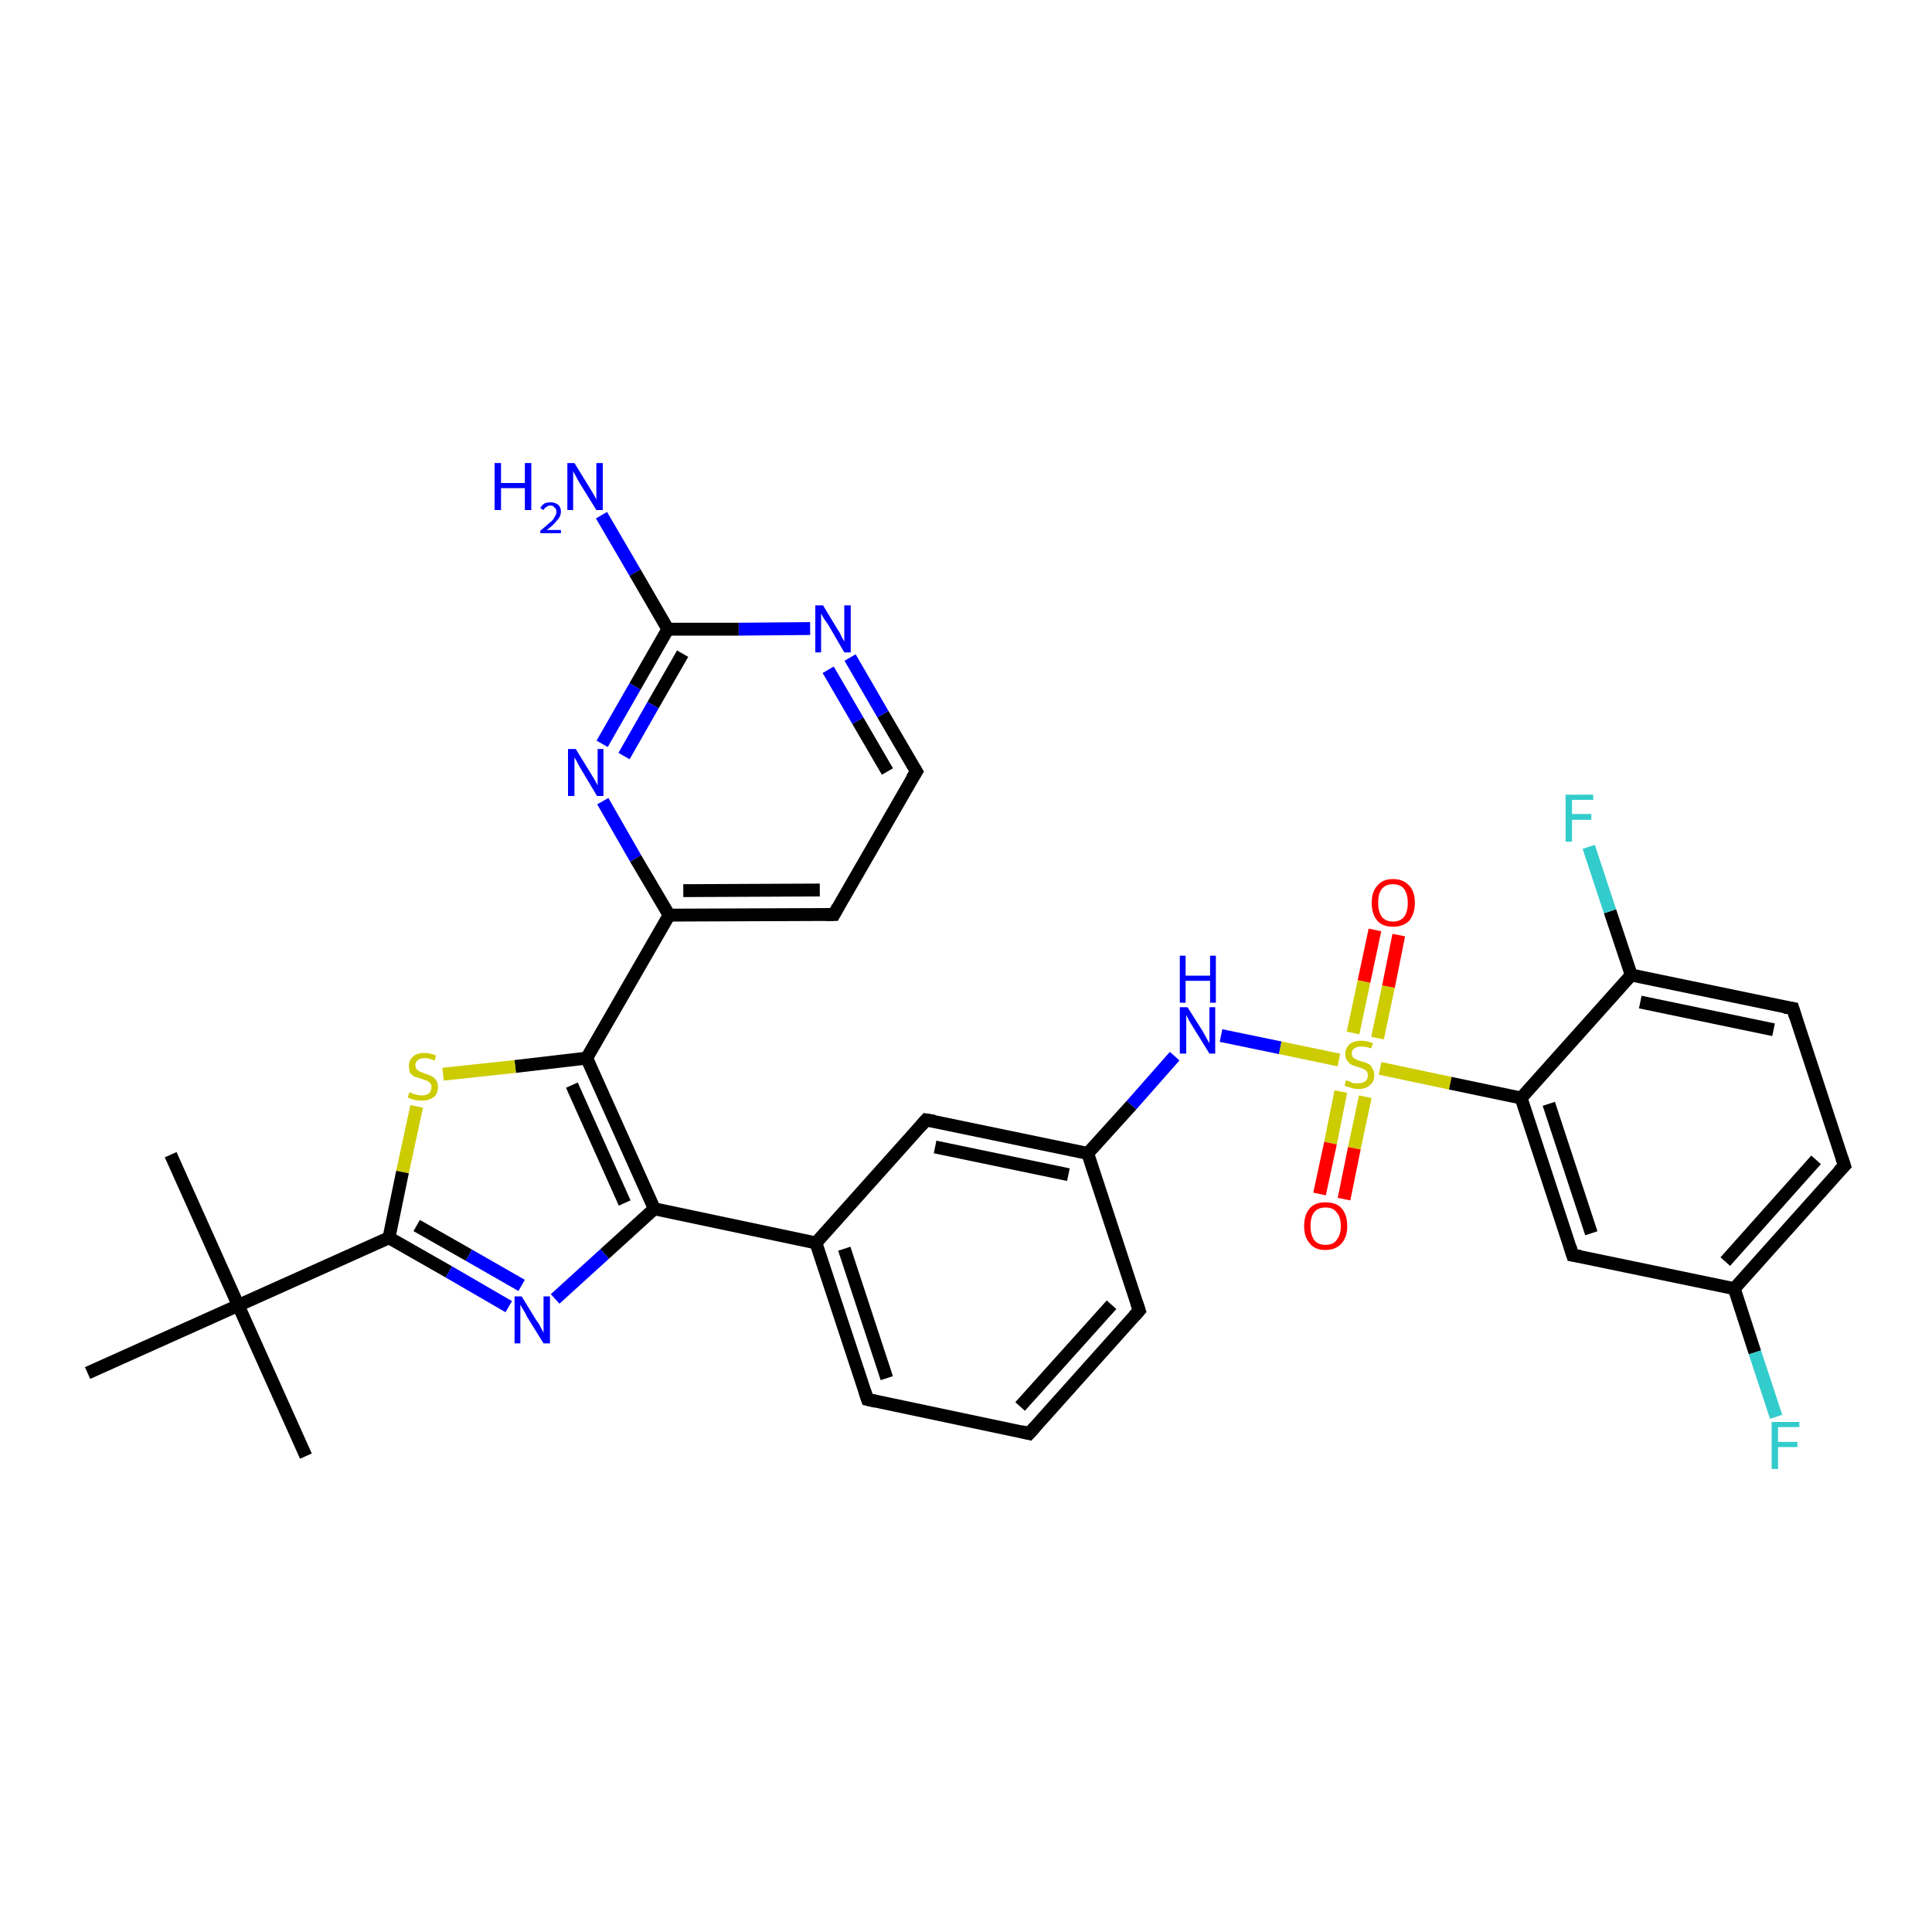 <?xml version='1.0' encoding='iso-8859-1'?>
<svg version='1.1' baseProfile='full'
              xmlns='http://www.w3.org/2000/svg'
                      xmlns:rdkit='http://www.rdkit.org/xml'
                      xmlns:xlink='http://www.w3.org/1999/xlink'
                  xml:space='preserve'
width='300px' height='300px' viewBox='0 0 300 300'>
<!-- END OF HEADER -->
<rect style='opacity:1.0;fill:#FFFFFF;stroke:none' width='300.0' height='300.0' x='0.0' y='0.0'> </rect>
<path class='bond-0 atom-0 atom-1' d='M 26.5,179.3 L 37.0,202.7' style='fill:none;fill-rule:evenodd;stroke:#000000;stroke-width:2.0px;stroke-linecap:butt;stroke-linejoin:miter;stroke-opacity:1' />
<path class='bond-1 atom-1 atom-2' d='M 37.0,202.7 L 47.5,226.1' style='fill:none;fill-rule:evenodd;stroke:#000000;stroke-width:2.0px;stroke-linecap:butt;stroke-linejoin:miter;stroke-opacity:1' />
<path class='bond-2 atom-1 atom-3' d='M 37.0,202.7 L 13.6,213.2' style='fill:none;fill-rule:evenodd;stroke:#000000;stroke-width:2.0px;stroke-linecap:butt;stroke-linejoin:miter;stroke-opacity:1' />
<path class='bond-3 atom-1 atom-4' d='M 37.0,202.7 L 60.4,192.2' style='fill:none;fill-rule:evenodd;stroke:#000000;stroke-width:2.0px;stroke-linecap:butt;stroke-linejoin:miter;stroke-opacity:1' />
<path class='bond-4 atom-4 atom-5' d='M 60.4,192.2 L 69.7,197.5' style='fill:none;fill-rule:evenodd;stroke:#000000;stroke-width:2.0px;stroke-linecap:butt;stroke-linejoin:miter;stroke-opacity:1' />
<path class='bond-4 atom-4 atom-5' d='M 69.7,197.5 L 79.0,202.9' style='fill:none;fill-rule:evenodd;stroke:#0000FF;stroke-width:2.0px;stroke-linecap:butt;stroke-linejoin:miter;stroke-opacity:1' />
<path class='bond-4 atom-4 atom-5' d='M 64.7,190.3 L 72.8,194.9' style='fill:none;fill-rule:evenodd;stroke:#000000;stroke-width:2.0px;stroke-linecap:butt;stroke-linejoin:miter;stroke-opacity:1' />
<path class='bond-4 atom-4 atom-5' d='M 72.8,194.9 L 81.0,199.6' style='fill:none;fill-rule:evenodd;stroke:#0000FF;stroke-width:2.0px;stroke-linecap:butt;stroke-linejoin:miter;stroke-opacity:1' />
<path class='bond-5 atom-5 atom-6' d='M 86.2,201.7 L 93.9,194.7' style='fill:none;fill-rule:evenodd;stroke:#0000FF;stroke-width:2.0px;stroke-linecap:butt;stroke-linejoin:miter;stroke-opacity:1' />
<path class='bond-5 atom-5 atom-6' d='M 93.9,194.7 L 101.6,187.7' style='fill:none;fill-rule:evenodd;stroke:#000000;stroke-width:2.0px;stroke-linecap:butt;stroke-linejoin:miter;stroke-opacity:1' />
<path class='bond-6 atom-6 atom-7' d='M 101.6,187.7 L 126.7,193.0' style='fill:none;fill-rule:evenodd;stroke:#000000;stroke-width:2.0px;stroke-linecap:butt;stroke-linejoin:miter;stroke-opacity:1' />
<path class='bond-7 atom-7 atom-8' d='M 126.7,193.0 L 134.7,217.3' style='fill:none;fill-rule:evenodd;stroke:#000000;stroke-width:2.0px;stroke-linecap:butt;stroke-linejoin:miter;stroke-opacity:1' />
<path class='bond-7 atom-7 atom-8' d='M 131.1,193.9 L 137.7,214.0' style='fill:none;fill-rule:evenodd;stroke:#000000;stroke-width:2.0px;stroke-linecap:butt;stroke-linejoin:miter;stroke-opacity:1' />
<path class='bond-8 atom-8 atom-9' d='M 134.7,217.3 L 159.8,222.6' style='fill:none;fill-rule:evenodd;stroke:#000000;stroke-width:2.0px;stroke-linecap:butt;stroke-linejoin:miter;stroke-opacity:1' />
<path class='bond-9 atom-9 atom-10' d='M 159.8,222.6 L 176.9,203.5' style='fill:none;fill-rule:evenodd;stroke:#000000;stroke-width:2.0px;stroke-linecap:butt;stroke-linejoin:miter;stroke-opacity:1' />
<path class='bond-9 atom-9 atom-10' d='M 158.4,218.4 L 172.6,202.6' style='fill:none;fill-rule:evenodd;stroke:#000000;stroke-width:2.0px;stroke-linecap:butt;stroke-linejoin:miter;stroke-opacity:1' />
<path class='bond-10 atom-10 atom-11' d='M 176.9,203.5 L 168.9,179.1' style='fill:none;fill-rule:evenodd;stroke:#000000;stroke-width:2.0px;stroke-linecap:butt;stroke-linejoin:miter;stroke-opacity:1' />
<path class='bond-11 atom-11 atom-12' d='M 168.9,179.1 L 175.7,171.6' style='fill:none;fill-rule:evenodd;stroke:#000000;stroke-width:2.0px;stroke-linecap:butt;stroke-linejoin:miter;stroke-opacity:1' />
<path class='bond-11 atom-11 atom-12' d='M 175.7,171.6 L 182.4,164.0' style='fill:none;fill-rule:evenodd;stroke:#0000FF;stroke-width:2.0px;stroke-linecap:butt;stroke-linejoin:miter;stroke-opacity:1' />
<path class='bond-12 atom-12 atom-13' d='M 189.6,160.8 L 198.8,162.7' style='fill:none;fill-rule:evenodd;stroke:#0000FF;stroke-width:2.0px;stroke-linecap:butt;stroke-linejoin:miter;stroke-opacity:1' />
<path class='bond-12 atom-12 atom-13' d='M 198.8,162.7 L 207.9,164.6' style='fill:none;fill-rule:evenodd;stroke:#CCCC00;stroke-width:2.0px;stroke-linecap:butt;stroke-linejoin:miter;stroke-opacity:1' />
<path class='bond-13 atom-13 atom-14' d='M 208.2,169.5 L 206.6,177.5' style='fill:none;fill-rule:evenodd;stroke:#CCCC00;stroke-width:2.0px;stroke-linecap:butt;stroke-linejoin:miter;stroke-opacity:1' />
<path class='bond-13 atom-13 atom-14' d='M 206.6,177.5 L 204.9,185.4' style='fill:none;fill-rule:evenodd;stroke:#FF0000;stroke-width:2.0px;stroke-linecap:butt;stroke-linejoin:miter;stroke-opacity:1' />
<path class='bond-13 atom-13 atom-14' d='M 212.0,170.3 L 210.3,178.3' style='fill:none;fill-rule:evenodd;stroke:#CCCC00;stroke-width:2.0px;stroke-linecap:butt;stroke-linejoin:miter;stroke-opacity:1' />
<path class='bond-13 atom-13 atom-14' d='M 210.3,178.3 L 208.7,186.2' style='fill:none;fill-rule:evenodd;stroke:#FF0000;stroke-width:2.0px;stroke-linecap:butt;stroke-linejoin:miter;stroke-opacity:1' />
<path class='bond-14 atom-13 atom-15' d='M 213.9,161.2 L 215.6,153.2' style='fill:none;fill-rule:evenodd;stroke:#CCCC00;stroke-width:2.0px;stroke-linecap:butt;stroke-linejoin:miter;stroke-opacity:1' />
<path class='bond-14 atom-13 atom-15' d='M 215.6,153.2 L 217.2,145.2' style='fill:none;fill-rule:evenodd;stroke:#FF0000;stroke-width:2.0px;stroke-linecap:butt;stroke-linejoin:miter;stroke-opacity:1' />
<path class='bond-14 atom-13 atom-15' d='M 210.1,160.4 L 211.8,152.4' style='fill:none;fill-rule:evenodd;stroke:#CCCC00;stroke-width:2.0px;stroke-linecap:butt;stroke-linejoin:miter;stroke-opacity:1' />
<path class='bond-14 atom-13 atom-15' d='M 211.8,152.4 L 213.5,144.4' style='fill:none;fill-rule:evenodd;stroke:#FF0000;stroke-width:2.0px;stroke-linecap:butt;stroke-linejoin:miter;stroke-opacity:1' />
<path class='bond-15 atom-13 atom-16' d='M 214.3,165.9 L 225.2,168.2' style='fill:none;fill-rule:evenodd;stroke:#CCCC00;stroke-width:2.0px;stroke-linecap:butt;stroke-linejoin:miter;stroke-opacity:1' />
<path class='bond-15 atom-13 atom-16' d='M 225.2,168.2 L 236.2,170.5' style='fill:none;fill-rule:evenodd;stroke:#000000;stroke-width:2.0px;stroke-linecap:butt;stroke-linejoin:miter;stroke-opacity:1' />
<path class='bond-16 atom-16 atom-17' d='M 236.2,170.5 L 244.2,194.9' style='fill:none;fill-rule:evenodd;stroke:#000000;stroke-width:2.0px;stroke-linecap:butt;stroke-linejoin:miter;stroke-opacity:1' />
<path class='bond-16 atom-16 atom-17' d='M 240.5,171.4 L 247.1,191.5' style='fill:none;fill-rule:evenodd;stroke:#000000;stroke-width:2.0px;stroke-linecap:butt;stroke-linejoin:miter;stroke-opacity:1' />
<path class='bond-17 atom-17 atom-18' d='M 244.2,194.9 L 269.3,200.1' style='fill:none;fill-rule:evenodd;stroke:#000000;stroke-width:2.0px;stroke-linecap:butt;stroke-linejoin:miter;stroke-opacity:1' />
<path class='bond-18 atom-18 atom-19' d='M 269.3,200.1 L 272.5,210.0' style='fill:none;fill-rule:evenodd;stroke:#000000;stroke-width:2.0px;stroke-linecap:butt;stroke-linejoin:miter;stroke-opacity:1' />
<path class='bond-18 atom-18 atom-19' d='M 272.5,210.0 L 275.8,220.0' style='fill:none;fill-rule:evenodd;stroke:#33CCCC;stroke-width:2.0px;stroke-linecap:butt;stroke-linejoin:miter;stroke-opacity:1' />
<path class='bond-19 atom-18 atom-20' d='M 269.3,200.1 L 286.4,181.0' style='fill:none;fill-rule:evenodd;stroke:#000000;stroke-width:2.0px;stroke-linecap:butt;stroke-linejoin:miter;stroke-opacity:1' />
<path class='bond-19 atom-18 atom-20' d='M 267.9,195.9 L 282.0,180.1' style='fill:none;fill-rule:evenodd;stroke:#000000;stroke-width:2.0px;stroke-linecap:butt;stroke-linejoin:miter;stroke-opacity:1' />
<path class='bond-20 atom-20 atom-21' d='M 286.4,181.0 L 278.4,156.6' style='fill:none;fill-rule:evenodd;stroke:#000000;stroke-width:2.0px;stroke-linecap:butt;stroke-linejoin:miter;stroke-opacity:1' />
<path class='bond-21 atom-21 atom-22' d='M 278.4,156.6 L 253.3,151.4' style='fill:none;fill-rule:evenodd;stroke:#000000;stroke-width:2.0px;stroke-linecap:butt;stroke-linejoin:miter;stroke-opacity:1' />
<path class='bond-21 atom-21 atom-22' d='M 275.4,159.9 L 254.7,155.6' style='fill:none;fill-rule:evenodd;stroke:#000000;stroke-width:2.0px;stroke-linecap:butt;stroke-linejoin:miter;stroke-opacity:1' />
<path class='bond-22 atom-22 atom-23' d='M 253.3,151.4 L 250.0,141.5' style='fill:none;fill-rule:evenodd;stroke:#000000;stroke-width:2.0px;stroke-linecap:butt;stroke-linejoin:miter;stroke-opacity:1' />
<path class='bond-22 atom-22 atom-23' d='M 250.0,141.5 L 246.7,131.5' style='fill:none;fill-rule:evenodd;stroke:#33CCCC;stroke-width:2.0px;stroke-linecap:butt;stroke-linejoin:miter;stroke-opacity:1' />
<path class='bond-23 atom-11 atom-24' d='M 168.9,179.1 L 143.8,173.9' style='fill:none;fill-rule:evenodd;stroke:#000000;stroke-width:2.0px;stroke-linecap:butt;stroke-linejoin:miter;stroke-opacity:1' />
<path class='bond-23 atom-11 atom-24' d='M 165.9,182.4 L 145.2,178.1' style='fill:none;fill-rule:evenodd;stroke:#000000;stroke-width:2.0px;stroke-linecap:butt;stroke-linejoin:miter;stroke-opacity:1' />
<path class='bond-24 atom-6 atom-25' d='M 101.6,187.7 L 91.1,164.3' style='fill:none;fill-rule:evenodd;stroke:#000000;stroke-width:2.0px;stroke-linecap:butt;stroke-linejoin:miter;stroke-opacity:1' />
<path class='bond-24 atom-6 atom-25' d='M 97.0,186.8 L 88.8,168.5' style='fill:none;fill-rule:evenodd;stroke:#000000;stroke-width:2.0px;stroke-linecap:butt;stroke-linejoin:miter;stroke-opacity:1' />
<path class='bond-25 atom-25 atom-26' d='M 91.1,164.3 L 103.9,142.1' style='fill:none;fill-rule:evenodd;stroke:#000000;stroke-width:2.0px;stroke-linecap:butt;stroke-linejoin:miter;stroke-opacity:1' />
<path class='bond-26 atom-26 atom-27' d='M 103.9,142.1 L 129.5,142.0' style='fill:none;fill-rule:evenodd;stroke:#000000;stroke-width:2.0px;stroke-linecap:butt;stroke-linejoin:miter;stroke-opacity:1' />
<path class='bond-26 atom-26 atom-27' d='M 106.1,138.3 L 127.3,138.2' style='fill:none;fill-rule:evenodd;stroke:#000000;stroke-width:2.0px;stroke-linecap:butt;stroke-linejoin:miter;stroke-opacity:1' />
<path class='bond-27 atom-27 atom-28' d='M 129.5,142.0 L 142.3,119.8' style='fill:none;fill-rule:evenodd;stroke:#000000;stroke-width:2.0px;stroke-linecap:butt;stroke-linejoin:miter;stroke-opacity:1' />
<path class='bond-28 atom-28 atom-29' d='M 142.3,119.8 L 137.1,110.9' style='fill:none;fill-rule:evenodd;stroke:#000000;stroke-width:2.0px;stroke-linecap:butt;stroke-linejoin:miter;stroke-opacity:1' />
<path class='bond-28 atom-28 atom-29' d='M 137.1,110.9 L 132.0,102.1' style='fill:none;fill-rule:evenodd;stroke:#0000FF;stroke-width:2.0px;stroke-linecap:butt;stroke-linejoin:miter;stroke-opacity:1' />
<path class='bond-28 atom-28 atom-29' d='M 137.8,119.8 L 133.2,111.9' style='fill:none;fill-rule:evenodd;stroke:#000000;stroke-width:2.0px;stroke-linecap:butt;stroke-linejoin:miter;stroke-opacity:1' />
<path class='bond-28 atom-28 atom-29' d='M 133.2,111.9 L 128.6,104.0' style='fill:none;fill-rule:evenodd;stroke:#0000FF;stroke-width:2.0px;stroke-linecap:butt;stroke-linejoin:miter;stroke-opacity:1' />
<path class='bond-29 atom-29 atom-30' d='M 125.8,97.6 L 114.7,97.7' style='fill:none;fill-rule:evenodd;stroke:#0000FF;stroke-width:2.0px;stroke-linecap:butt;stroke-linejoin:miter;stroke-opacity:1' />
<path class='bond-29 atom-29 atom-30' d='M 114.7,97.7 L 103.7,97.7' style='fill:none;fill-rule:evenodd;stroke:#000000;stroke-width:2.0px;stroke-linecap:butt;stroke-linejoin:miter;stroke-opacity:1' />
<path class='bond-30 atom-30 atom-31' d='M 103.7,97.7 L 98.6,88.9' style='fill:none;fill-rule:evenodd;stroke:#000000;stroke-width:2.0px;stroke-linecap:butt;stroke-linejoin:miter;stroke-opacity:1' />
<path class='bond-30 atom-30 atom-31' d='M 98.6,88.9 L 93.4,80.0' style='fill:none;fill-rule:evenodd;stroke:#0000FF;stroke-width:2.0px;stroke-linecap:butt;stroke-linejoin:miter;stroke-opacity:1' />
<path class='bond-31 atom-30 atom-32' d='M 103.7,97.7 L 98.6,106.6' style='fill:none;fill-rule:evenodd;stroke:#000000;stroke-width:2.0px;stroke-linecap:butt;stroke-linejoin:miter;stroke-opacity:1' />
<path class='bond-31 atom-30 atom-32' d='M 98.6,106.6 L 93.5,115.5' style='fill:none;fill-rule:evenodd;stroke:#0000FF;stroke-width:2.0px;stroke-linecap:butt;stroke-linejoin:miter;stroke-opacity:1' />
<path class='bond-31 atom-30 atom-32' d='M 106.0,101.5 L 101.4,109.5' style='fill:none;fill-rule:evenodd;stroke:#000000;stroke-width:2.0px;stroke-linecap:butt;stroke-linejoin:miter;stroke-opacity:1' />
<path class='bond-31 atom-30 atom-32' d='M 101.4,109.5 L 96.9,117.4' style='fill:none;fill-rule:evenodd;stroke:#0000FF;stroke-width:2.0px;stroke-linecap:butt;stroke-linejoin:miter;stroke-opacity:1' />
<path class='bond-32 atom-25 atom-33' d='M 91.1,164.3 L 80.0,165.6' style='fill:none;fill-rule:evenodd;stroke:#000000;stroke-width:2.0px;stroke-linecap:butt;stroke-linejoin:miter;stroke-opacity:1' />
<path class='bond-32 atom-25 atom-33' d='M 80.0,165.6 L 68.8,166.8' style='fill:none;fill-rule:evenodd;stroke:#CCCC00;stroke-width:2.0px;stroke-linecap:butt;stroke-linejoin:miter;stroke-opacity:1' />
<path class='bond-33 atom-33 atom-4' d='M 64.7,171.8 L 62.5,182.0' style='fill:none;fill-rule:evenodd;stroke:#CCCC00;stroke-width:2.0px;stroke-linecap:butt;stroke-linejoin:miter;stroke-opacity:1' />
<path class='bond-33 atom-33 atom-4' d='M 62.5,182.0 L 60.4,192.2' style='fill:none;fill-rule:evenodd;stroke:#000000;stroke-width:2.0px;stroke-linecap:butt;stroke-linejoin:miter;stroke-opacity:1' />
<path class='bond-34 atom-24 atom-7' d='M 143.8,173.9 L 126.7,193.0' style='fill:none;fill-rule:evenodd;stroke:#000000;stroke-width:2.0px;stroke-linecap:butt;stroke-linejoin:miter;stroke-opacity:1' />
<path class='bond-35 atom-32 atom-26' d='M 93.6,124.4 L 98.7,133.3' style='fill:none;fill-rule:evenodd;stroke:#0000FF;stroke-width:2.0px;stroke-linecap:butt;stroke-linejoin:miter;stroke-opacity:1' />
<path class='bond-35 atom-32 atom-26' d='M 98.7,133.3 L 103.9,142.1' style='fill:none;fill-rule:evenodd;stroke:#000000;stroke-width:2.0px;stroke-linecap:butt;stroke-linejoin:miter;stroke-opacity:1' />
<path class='bond-36 atom-22 atom-16' d='M 253.3,151.4 L 236.2,170.5' style='fill:none;fill-rule:evenodd;stroke:#000000;stroke-width:2.0px;stroke-linecap:butt;stroke-linejoin:miter;stroke-opacity:1' />
<path d='M 134.3,216.1 L 134.7,217.3 L 136.0,217.6' style='fill:none;stroke:#000000;stroke-width:2.0px;stroke-linecap:butt;stroke-linejoin:miter;stroke-opacity:1;' />
<path d='M 158.6,222.3 L 159.8,222.6 L 160.7,221.6' style='fill:none;stroke:#000000;stroke-width:2.0px;stroke-linecap:butt;stroke-linejoin:miter;stroke-opacity:1;' />
<path d='M 176.1,204.4 L 176.9,203.5 L 176.5,202.3' style='fill:none;stroke:#000000;stroke-width:2.0px;stroke-linecap:butt;stroke-linejoin:miter;stroke-opacity:1;' />
<path d='M 243.8,193.6 L 244.2,194.9 L 245.4,195.1' style='fill:none;stroke:#000000;stroke-width:2.0px;stroke-linecap:butt;stroke-linejoin:miter;stroke-opacity:1;' />
<path d='M 285.5,181.9 L 286.4,181.0 L 286.0,179.8' style='fill:none;stroke:#000000;stroke-width:2.0px;stroke-linecap:butt;stroke-linejoin:miter;stroke-opacity:1;' />
<path d='M 278.8,157.9 L 278.4,156.6 L 277.1,156.4' style='fill:none;stroke:#000000;stroke-width:2.0px;stroke-linecap:butt;stroke-linejoin:miter;stroke-opacity:1;' />
<path d='M 145.1,174.1 L 143.8,173.9 L 143.0,174.8' style='fill:none;stroke:#000000;stroke-width:2.0px;stroke-linecap:butt;stroke-linejoin:miter;stroke-opacity:1;' />
<path d='M 128.2,142.0 L 129.5,142.0 L 130.1,140.9' style='fill:none;stroke:#000000;stroke-width:2.0px;stroke-linecap:butt;stroke-linejoin:miter;stroke-opacity:1;' />
<path d='M 141.6,120.9 L 142.3,119.8 L 142.0,119.3' style='fill:none;stroke:#000000;stroke-width:2.0px;stroke-linecap:butt;stroke-linejoin:miter;stroke-opacity:1;' />
<path class='atom-5' d='M 81.0 201.3
L 83.4 205.2
Q 83.7 205.5, 84.0 206.2
Q 84.4 206.9, 84.4 207.0
L 84.4 201.3
L 85.4 201.3
L 85.4 208.6
L 84.4 208.6
L 81.8 204.4
Q 81.6 203.9, 81.2 203.3
Q 80.9 202.8, 80.8 202.6
L 80.8 208.6
L 79.9 208.6
L 79.9 201.3
L 81.0 201.3
' fill='#0000FF'/>
<path class='atom-12' d='M 184.4 156.4
L 186.8 160.2
Q 187.0 160.6, 187.4 161.3
Q 187.8 162.0, 187.8 162.0
L 187.8 156.4
L 188.7 156.4
L 188.7 163.6
L 187.8 163.6
L 185.2 159.4
Q 184.9 158.9, 184.6 158.4
Q 184.3 157.8, 184.2 157.6
L 184.2 163.6
L 183.2 163.6
L 183.2 156.4
L 184.4 156.4
' fill='#0000FF'/>
<path class='atom-12' d='M 183.2 148.4
L 184.1 148.4
L 184.1 151.5
L 187.9 151.5
L 187.9 148.4
L 188.8 148.4
L 188.8 155.7
L 187.9 155.7
L 187.9 152.3
L 184.1 152.3
L 184.1 155.7
L 183.2 155.7
L 183.2 148.4
' fill='#0000FF'/>
<path class='atom-13' d='M 209.0 167.7
Q 209.1 167.8, 209.5 167.9
Q 209.8 168.1, 210.2 168.2
Q 210.5 168.2, 210.9 168.2
Q 211.6 168.2, 212.0 167.9
Q 212.4 167.6, 212.4 167.0
Q 212.4 166.6, 212.2 166.3
Q 212.0 166.1, 211.7 166.0
Q 211.4 165.8, 210.9 165.7
Q 210.2 165.5, 209.8 165.3
Q 209.5 165.1, 209.2 164.7
Q 208.9 164.3, 208.9 163.7
Q 208.9 162.8, 209.5 162.2
Q 210.2 161.6, 211.4 161.6
Q 212.2 161.6, 213.2 162.0
L 212.9 162.8
Q 212.1 162.5, 211.4 162.5
Q 210.7 162.5, 210.3 162.8
Q 209.9 163.0, 209.9 163.6
Q 209.9 163.9, 210.1 164.2
Q 210.3 164.4, 210.6 164.5
Q 210.9 164.7, 211.4 164.8
Q 212.1 165.0, 212.5 165.2
Q 212.9 165.4, 213.1 165.9
Q 213.4 166.3, 213.4 167.0
Q 213.4 168.0, 212.7 168.5
Q 212.1 169.1, 211.0 169.1
Q 210.3 169.1, 209.8 168.9
Q 209.3 168.8, 208.8 168.6
L 209.0 167.7
' fill='#CCCC00'/>
<path class='atom-14' d='M 202.5 190.4
Q 202.5 188.6, 203.4 187.6
Q 204.2 186.7, 205.8 186.7
Q 207.5 186.7, 208.3 187.6
Q 209.2 188.6, 209.2 190.4
Q 209.2 192.1, 208.3 193.1
Q 207.4 194.1, 205.8 194.1
Q 204.2 194.1, 203.4 193.1
Q 202.5 192.1, 202.5 190.4
M 205.8 193.3
Q 207.0 193.3, 207.5 192.6
Q 208.2 191.8, 208.2 190.4
Q 208.2 188.9, 207.5 188.2
Q 207.0 187.5, 205.8 187.5
Q 204.7 187.5, 204.1 188.2
Q 203.5 188.9, 203.5 190.4
Q 203.5 191.8, 204.1 192.6
Q 204.7 193.3, 205.8 193.3
' fill='#FF0000'/>
<path class='atom-15' d='M 213.0 140.2
Q 213.0 138.4, 213.9 137.5
Q 214.7 136.5, 216.3 136.5
Q 217.9 136.5, 218.8 137.5
Q 219.7 138.4, 219.7 140.2
Q 219.7 141.9, 218.8 143.0
Q 217.9 143.9, 216.3 143.9
Q 214.7 143.9, 213.9 143.0
Q 213.0 142.0, 213.0 140.2
M 216.3 143.1
Q 217.4 143.1, 218.0 142.4
Q 218.6 141.6, 218.6 140.2
Q 218.6 138.8, 218.0 138.0
Q 217.4 137.3, 216.3 137.3
Q 215.2 137.3, 214.6 138.0
Q 214.0 138.7, 214.0 140.2
Q 214.0 141.6, 214.6 142.4
Q 215.2 143.1, 216.3 143.1
' fill='#FF0000'/>
<path class='atom-19' d='M 275.1 220.8
L 279.4 220.8
L 279.4 221.6
L 276.1 221.6
L 276.1 223.9
L 279.1 223.9
L 279.1 224.7
L 276.1 224.7
L 276.1 228.1
L 275.1 228.1
L 275.1 220.8
' fill='#33CCCC'/>
<path class='atom-23' d='M 243.1 123.4
L 247.4 123.4
L 247.4 124.2
L 244.1 124.2
L 244.1 126.4
L 247.1 126.4
L 247.1 127.3
L 244.1 127.3
L 244.1 130.7
L 243.1 130.7
L 243.1 123.4
' fill='#33CCCC'/>
<path class='atom-29' d='M 127.8 94.0
L 130.1 97.8
Q 130.4 98.2, 130.7 98.9
Q 131.1 99.6, 131.1 99.6
L 131.1 94.0
L 132.1 94.0
L 132.1 101.3
L 131.1 101.3
L 128.6 97.0
Q 128.3 96.6, 127.9 96.0
Q 127.6 95.4, 127.5 95.3
L 127.5 101.3
L 126.6 101.3
L 126.6 94.0
L 127.8 94.0
' fill='#0000FF'/>
<path class='atom-31' d='M 76.8 71.9
L 77.8 71.9
L 77.8 75.0
L 81.5 75.0
L 81.5 71.9
L 82.5 71.9
L 82.5 79.2
L 81.5 79.2
L 81.5 75.8
L 77.8 75.8
L 77.8 79.2
L 76.8 79.2
L 76.8 71.9
' fill='#0000FF'/>
<path class='atom-31' d='M 83.9 78.9
Q 84.1 78.5, 84.5 78.2
Q 84.9 78.0, 85.5 78.0
Q 86.2 78.0, 86.7 78.4
Q 87.1 78.8, 87.1 79.4
Q 87.1 80.2, 86.5 80.8
Q 86.0 81.5, 84.9 82.3
L 87.1 82.3
L 87.1 82.8
L 83.9 82.8
L 83.9 82.4
Q 84.8 81.7, 85.3 81.2
Q 85.9 80.8, 86.1 80.3
Q 86.4 79.9, 86.4 79.5
Q 86.4 79.0, 86.1 78.8
Q 85.9 78.5, 85.5 78.5
Q 85.1 78.5, 84.9 78.7
Q 84.6 78.8, 84.4 79.2
L 83.9 78.9
' fill='#0000FF'/>
<path class='atom-31' d='M 89.2 71.9
L 91.6 75.8
Q 91.8 76.1, 92.2 76.8
Q 92.6 77.5, 92.6 77.6
L 92.6 71.9
L 93.6 71.9
L 93.6 79.2
L 92.6 79.2
L 90.0 75.0
Q 89.7 74.5, 89.4 73.9
Q 89.1 73.4, 89.0 73.2
L 89.0 79.2
L 88.1 79.2
L 88.1 71.9
L 89.2 71.9
' fill='#0000FF'/>
<path class='atom-32' d='M 89.4 116.3
L 91.8 120.2
Q 92.0 120.5, 92.4 121.2
Q 92.8 121.9, 92.8 122.0
L 92.8 116.3
L 93.7 116.3
L 93.7 123.6
L 92.7 123.6
L 90.2 119.4
Q 89.9 118.9, 89.6 118.3
Q 89.3 117.8, 89.2 117.6
L 89.2 123.6
L 88.2 123.6
L 88.2 116.3
L 89.4 116.3
' fill='#0000FF'/>
<path class='atom-33' d='M 63.6 169.6
Q 63.7 169.6, 64.0 169.8
Q 64.4 169.9, 64.7 170.0
Q 65.1 170.1, 65.5 170.1
Q 66.2 170.1, 66.6 169.8
Q 67.0 169.4, 67.0 168.8
Q 67.0 168.4, 66.8 168.2
Q 66.6 168.0, 66.3 167.8
Q 65.9 167.7, 65.4 167.5
Q 64.8 167.3, 64.4 167.2
Q 64.0 167.0, 63.7 166.6
Q 63.5 166.2, 63.5 165.5
Q 63.5 164.6, 64.1 164.1
Q 64.7 163.5, 65.9 163.5
Q 66.8 163.5, 67.7 163.9
L 67.5 164.7
Q 66.6 164.3, 66.0 164.3
Q 65.3 164.3, 64.9 164.6
Q 64.5 164.9, 64.5 165.4
Q 64.5 165.8, 64.7 166.0
Q 64.9 166.3, 65.2 166.4
Q 65.5 166.5, 66.0 166.7
Q 66.6 166.9, 67.0 167.1
Q 67.4 167.3, 67.7 167.7
Q 68.0 168.1, 68.0 168.8
Q 68.0 169.9, 67.3 170.4
Q 66.6 170.9, 65.5 170.9
Q 64.9 170.9, 64.4 170.8
Q 63.9 170.7, 63.3 170.4
L 63.6 169.6
' fill='#CCCC00'/>
</svg>
